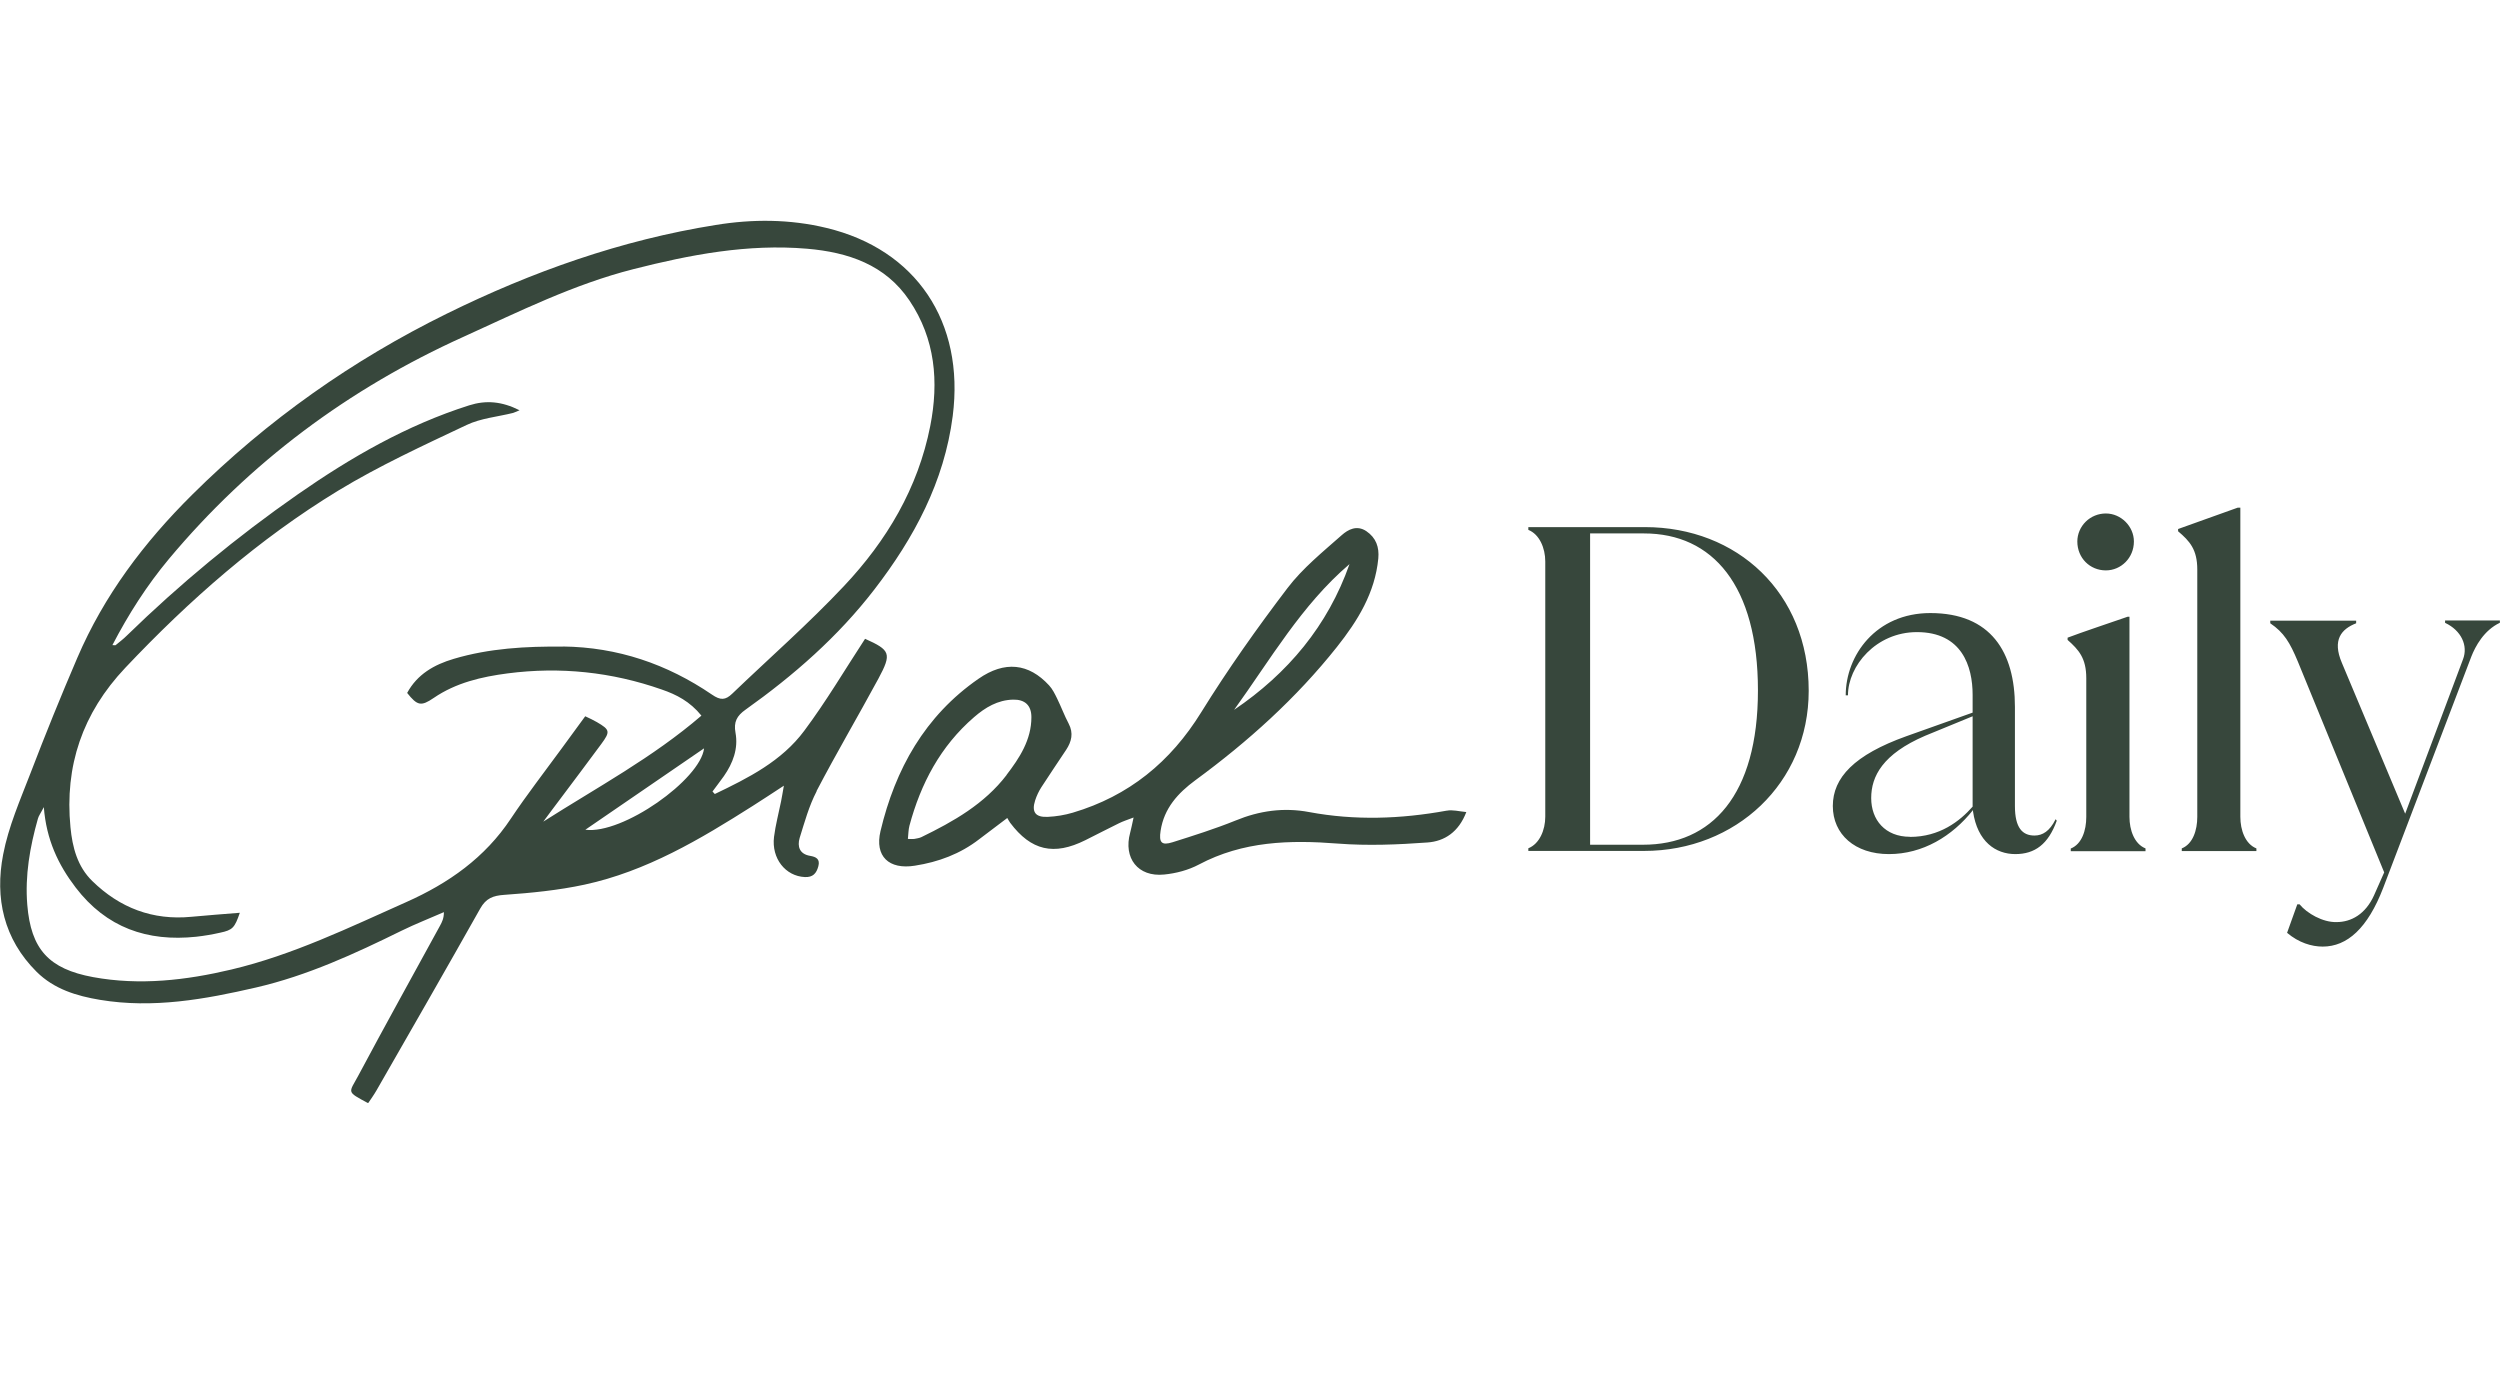 <svg width="102" height="56" viewBox="0 0 102 56" fill="none" xmlns="http://www.w3.org/2000/svg">
<g clip-path="url(#clip0_3743_17256)">
<path d="M33.317 32.272C34.126 30.723 35.012 29.219 35.841 27.685C36.392 26.66 36.326 26.526 35.295 26.063C34.471 27.324 33.708 28.617 32.817 29.811C31.894 31.057 30.529 31.742 29.164 32.396C29.133 32.36 29.102 32.324 29.07 32.293C29.225 32.082 29.385 31.876 29.535 31.665C29.905 31.134 30.127 30.542 30.009 29.899C29.926 29.456 30.065 29.204 30.416 28.956C32.384 27.556 34.192 25.975 35.671 24.055C37.294 21.95 38.526 19.653 38.871 16.975C39.365 13.129 37.372 10.174 33.718 9.299C32.224 8.938 30.704 8.933 29.194 9.18C25.351 9.793 21.708 11.085 18.235 12.795C14.386 14.689 10.908 17.14 7.847 20.178C5.879 22.129 4.246 24.292 3.154 26.84C2.485 28.398 1.848 29.969 1.242 31.552C0.824 32.638 0.345 33.729 0.129 34.862C-0.216 36.638 0.149 38.312 1.494 39.65C2.205 40.356 3.122 40.634 4.081 40.794C6.245 41.154 8.357 40.773 10.45 40.289C12.541 39.805 14.473 38.914 16.386 37.972C16.952 37.694 17.54 37.467 18.111 37.215C18.111 37.472 18.034 37.617 17.957 37.761C16.844 39.8 15.715 41.828 14.623 43.877C14.231 44.609 14.113 44.521 15.02 45.01C15.133 44.84 15.257 44.67 15.36 44.49C16.777 42.019 18.199 39.547 19.595 37.066C19.827 36.654 20.111 36.541 20.574 36.51C21.672 36.433 22.78 36.324 23.851 36.093C26.376 35.547 28.566 34.244 30.714 32.88C31.111 32.627 31.503 32.37 31.982 32.056C31.93 32.344 31.904 32.52 31.868 32.694C31.771 33.178 31.642 33.657 31.58 34.146C31.472 35.027 32.049 35.748 32.837 35.784C33.167 35.799 33.311 35.635 33.389 35.341C33.466 35.047 33.296 34.96 33.054 34.919C32.621 34.847 32.523 34.538 32.626 34.188C32.827 33.544 33.008 32.88 33.317 32.288M23.882 33.853C25.526 32.725 27.149 31.613 28.726 30.532C28.581 31.803 25.402 34.054 23.882 33.853ZM22.97 26.382C21.46 26.367 19.966 26.449 18.513 26.881C17.715 27.118 17.024 27.509 16.612 28.272C17.029 28.796 17.179 28.828 17.694 28.477C18.606 27.854 19.647 27.613 20.713 27.474C22.857 27.195 24.959 27.417 26.999 28.132C27.597 28.338 28.148 28.617 28.618 29.198C26.634 30.907 24.356 32.128 22.166 33.523C22.383 33.235 22.594 32.941 22.816 32.653C23.387 31.886 23.97 31.124 24.531 30.357C24.907 29.847 24.887 29.775 24.351 29.461C24.212 29.379 24.062 29.311 23.877 29.224C23.553 29.664 23.23 30.106 22.909 30.547C22.218 31.494 21.497 32.421 20.847 33.394C19.786 34.996 18.302 36.036 16.581 36.803C14.247 37.843 11.938 38.965 9.439 39.557C7.595 39.995 5.699 40.216 3.797 39.866C1.994 39.532 1.262 38.734 1.113 36.916C1.015 35.722 1.221 34.553 1.546 33.405C1.577 33.286 1.659 33.183 1.788 32.931C1.891 34.26 2.375 35.279 3.087 36.211C4.339 37.848 6.008 38.43 8.007 38.219C8.335 38.182 8.66 38.127 8.981 38.054C9.491 37.946 9.573 37.858 9.785 37.241C9.11 37.297 8.46 37.343 7.811 37.405C6.229 37.559 4.885 37.04 3.767 35.948C3.158 35.356 2.953 34.569 2.875 33.75C2.633 31.248 3.365 29.096 5.111 27.247C7.719 24.487 10.553 21.995 13.799 20.018C15.468 19.004 17.261 18.18 19.034 17.341C19.616 17.063 20.296 17.007 20.935 16.847C20.991 16.831 21.048 16.8 21.198 16.739C20.471 16.373 19.827 16.321 19.142 16.538C16.597 17.346 14.319 18.659 12.145 20.173C9.666 21.901 7.334 23.828 5.173 25.934C5.034 26.073 4.875 26.192 4.72 26.32C4.704 26.336 4.663 26.32 4.586 26.32C5.245 25.054 5.992 23.885 6.889 22.809C10.192 18.86 14.216 15.863 18.91 13.742C21.178 12.712 23.408 11.6 25.84 10.982C28.164 10.39 30.514 9.942 32.93 10.148C34.6 10.292 36.12 10.797 37.104 12.259C38.16 13.824 38.31 15.575 37.954 17.382C37.455 19.92 36.171 22.067 34.435 23.91C32.992 25.444 31.4 26.84 29.875 28.302C29.597 28.57 29.396 28.581 29.045 28.338C27.216 27.092 25.196 26.403 22.965 26.377M59.017 33.076C57.152 33.415 55.282 33.482 53.411 33.132C52.376 32.937 51.386 33.076 50.413 33.477C49.572 33.817 48.707 34.09 47.842 34.363C47.388 34.507 47.28 34.373 47.352 33.9C47.491 32.977 48.063 32.355 48.769 31.835C50.917 30.259 52.886 28.488 54.545 26.398C55.395 25.327 56.101 24.189 56.235 22.783C56.276 22.325 56.147 21.944 55.746 21.671C55.354 21.409 54.998 21.609 54.746 21.831C53.973 22.515 53.149 23.18 52.53 23.993C51.284 25.63 50.093 27.314 49.011 29.059C47.754 31.093 46.053 32.478 43.771 33.157C43.439 33.255 43.096 33.312 42.751 33.328C42.241 33.354 42.081 33.127 42.235 32.653C42.296 32.465 42.381 32.285 42.488 32.118C42.818 31.603 43.163 31.104 43.498 30.594C43.719 30.259 43.807 29.914 43.601 29.523C43.426 29.193 43.297 28.838 43.132 28.503C43.039 28.313 42.941 28.112 42.802 27.963C41.973 27.062 40.994 26.949 39.922 27.695C37.737 29.209 36.526 31.377 35.924 33.91C35.682 34.934 36.264 35.49 37.325 35.32C38.283 35.171 39.175 34.842 39.953 34.239C40.314 33.961 40.68 33.688 41.097 33.374C41.143 33.451 41.174 33.513 41.215 33.57C42.071 34.708 42.998 34.919 44.281 34.28C44.74 34.054 45.193 33.812 45.652 33.59C45.816 33.508 45.997 33.451 46.25 33.354C46.188 33.632 46.157 33.807 46.11 33.977C45.827 35.007 46.425 35.789 47.496 35.681C47.975 35.635 48.486 35.501 48.913 35.274C50.717 34.317 52.623 34.264 54.597 34.419C55.807 34.512 57.033 34.461 58.245 34.373C58.935 34.322 59.512 33.951 59.826 33.132C59.517 33.102 59.26 33.029 59.028 33.076M55.06 23.015C54.174 25.533 52.546 27.474 50.351 28.962C51.835 26.907 53.102 24.688 55.06 23.015ZM41.071 31.618C40.164 32.803 38.902 33.518 37.588 34.157C37.5 34.198 37.397 34.208 37.299 34.229C37.237 34.239 37.176 34.229 37.042 34.229C37.062 34.033 37.062 33.858 37.104 33.693C37.567 31.968 38.371 30.445 39.742 29.26C40.2 28.864 40.705 28.56 41.334 28.545C41.813 28.534 42.081 28.776 42.081 29.26C42.081 30.187 41.597 30.924 41.066 31.618M99.764 25.414C100.418 25.723 100.707 26.341 100.49 26.902L98.131 33.199L95.549 27.046C95.147 26.104 95.528 25.666 96.131 25.43V25.322H92.627V25.43C93.189 25.811 93.426 26.212 93.751 26.989L97.275 35.593L96.858 36.535C96.513 37.297 95.93 37.621 95.333 37.621C94.771 37.638 94.117 37.261 93.823 36.896H93.73L93.313 38.059C93.787 38.461 94.312 38.621 94.766 38.621C95.765 38.621 96.6 37.874 97.234 36.227L100.83 26.789C100.995 26.372 101.341 25.718 101.995 25.409V25.316H99.759V25.409L99.764 25.414ZM92.061 34.723V34.615C91.607 34.435 91.406 33.868 91.406 33.328V20.713H91.298C90.608 20.966 89.556 21.331 88.866 21.584V21.676C89.34 22.078 89.649 22.418 89.649 23.236V33.328C89.649 33.873 89.469 34.434 89.016 34.615V34.723H92.066H92.061ZM87.537 34.723V34.615C87.083 34.435 86.882 33.868 86.882 33.328V25.162H86.81C86.084 25.414 84.94 25.795 84.358 26.017V26.109C84.811 26.511 85.12 26.851 85.12 27.669V33.333C85.12 33.879 84.94 34.44 84.487 34.62V34.728H87.537V34.723ZM85.919 23.272C86.537 23.272 87.063 22.763 87.063 22.093C87.063 21.475 86.537 20.95 85.919 20.95C85.612 20.95 85.316 21.069 85.098 21.284C84.99 21.39 84.904 21.516 84.845 21.655C84.786 21.794 84.755 21.943 84.755 22.093C84.755 22.763 85.265 23.272 85.919 23.272ZM77.927 34.141C76.912 34.141 76.345 33.451 76.345 32.561C76.345 31.67 76.819 30.764 78.54 30.022L80.483 29.224V32.911C79.957 33.508 79.138 34.146 77.922 34.146M83.863 33.436C83.626 33.91 83.338 34.09 83.007 34.09C82.518 34.09 82.209 33.781 82.209 32.89V28.843C82.209 26.609 81.23 25.013 78.757 25.013C76.541 25.013 75.305 26.737 75.305 28.369H75.397C75.397 27.17 76.541 25.79 78.211 25.79C80.045 25.79 80.483 27.185 80.483 28.349V29.075L77.778 30.038C75.655 30.799 74.779 31.727 74.779 32.885C74.779 34.044 75.686 34.847 77.067 34.847C78.448 34.847 79.648 34.121 80.499 33.05V33.106C80.679 34.342 81.426 34.847 82.224 34.847C83.023 34.847 83.569 34.445 83.915 33.487L83.878 33.431H83.863V33.436ZM64.881 21.764H67.076C69.874 21.764 71.724 23.885 71.724 28.169C71.724 32.452 69.833 34.465 67.035 34.465H64.876V21.764H64.881V21.764ZM62.356 21.511V21.619C62.81 21.799 63.047 22.361 63.047 22.907V33.323C63.047 33.868 62.81 34.429 62.356 34.61V34.718H67.076C70.817 34.718 73.795 31.958 73.795 28.184C73.795 24.174 70.868 21.506 67.112 21.506H62.356V21.511Z" fill="#37473C"/>
</g>
<defs>
<clipPath id="clip0_3743_17256">
<rect width="102" height="36" fill="white" transform="translate(0 9)"/>
</clipPath>
</defs>
</svg>
